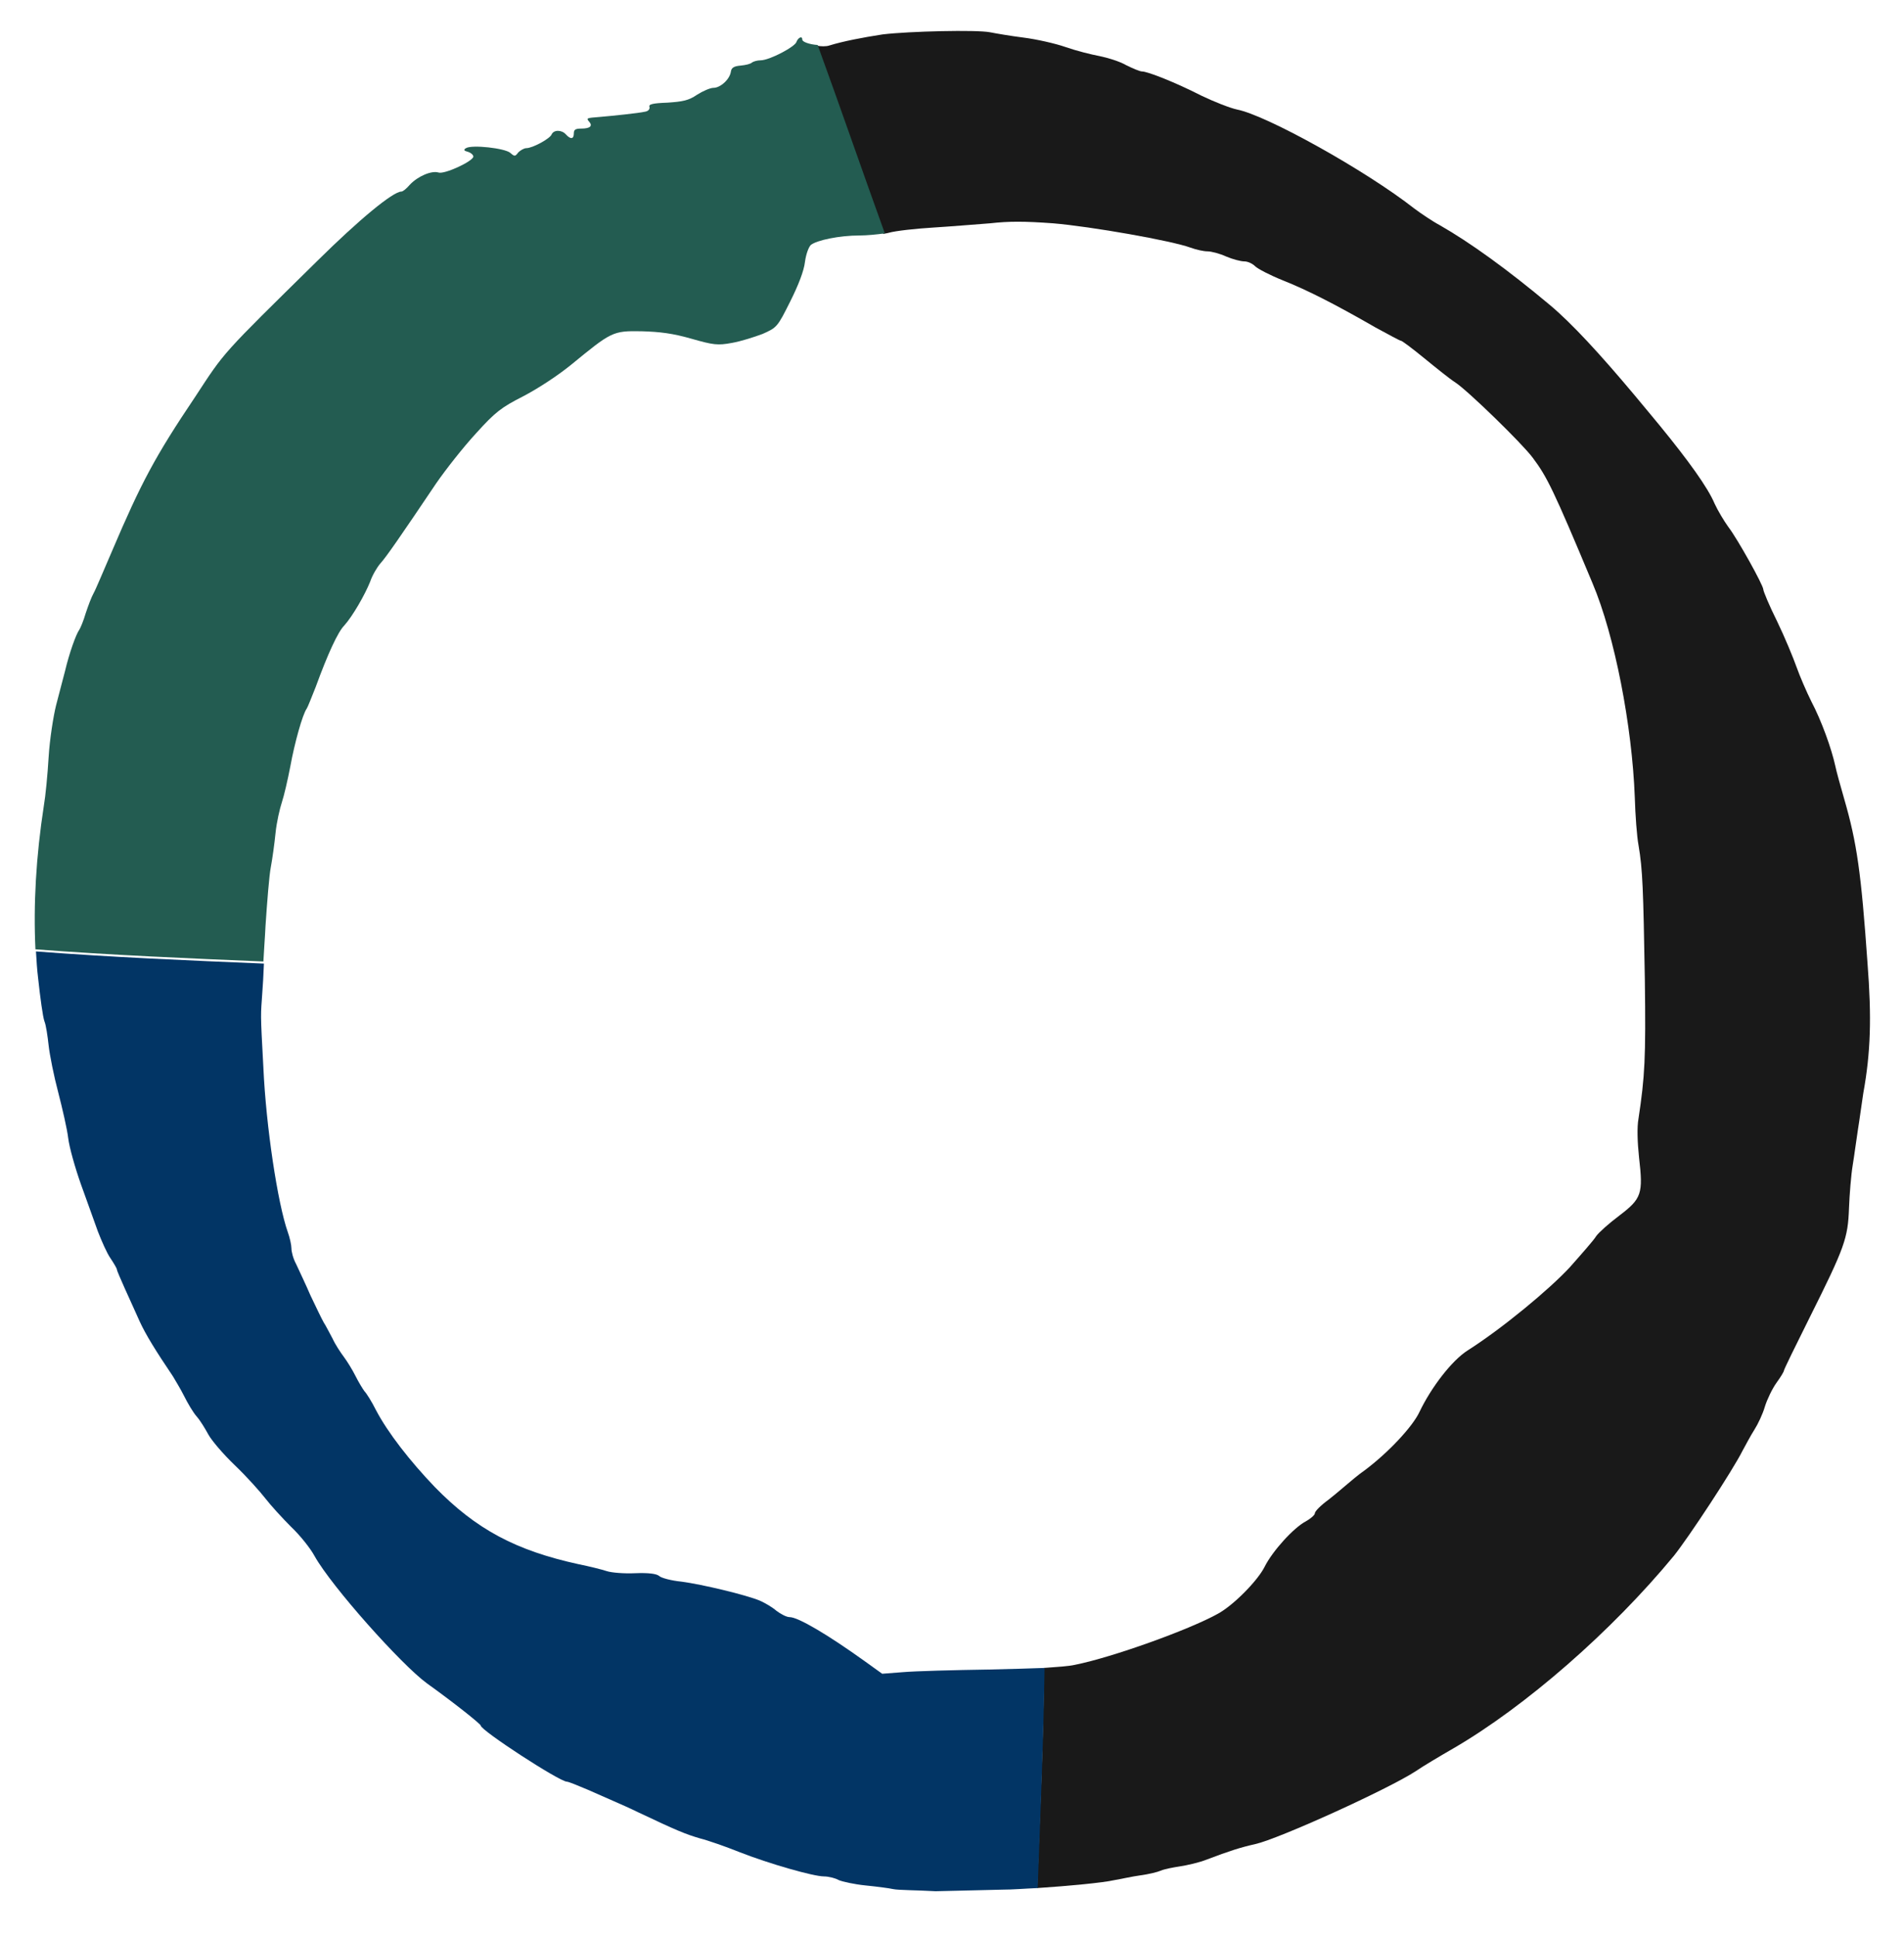 <?xml version="1.0" encoding="utf-8"?>
<!-- Generator: Adobe Illustrator 22.1.0, SVG Export Plug-In . SVG Version: 6.00 Build 0)  -->
<svg version="1.1" xmlns="http://www.w3.org/2000/svg" xmlns:xlink="http://www.w3.org/1999/xlink" x="0px" y="0px"
	 viewBox="0 0 360 366" style="enable-background:new 0 0 360 366;" xml:space="preserve">
<style type="text/css">
	.st0{fill:#191919;}
	.st1{fill:#023565;}
	.st2{fill:#235C51;}
</style>
<g id="svg2" inkscape:version="0.48.3.1 r9886" sodipodi:docname="coffee-stain-1.svg" xmlns:cc="http://creativecommons.org/ns#" xmlns:dc="http://purl.org/dc/elements/1.1/" xmlns:inkscape="http://www.inkscape.org/namespaces/inkscape" xmlns:rdf="http://www.w3.org/1999/02/22-rdf-syntax-ns#" xmlns:sodipodi="http://sodipodi.sourceforge.net/DTD/sodipodi-0.dtd" xmlns:svg="http://www.w3.org/2000/svg">
	
		<sodipodi:namedview  bordercolor="#666666" borderopacity="1" fit-margin-bottom="100" fit-margin-left="100" fit-margin-right="100" fit-margin-top="100" gridtolerance="10" guidetolerance="10" id="namedview13" inkscape:current-layer="svg2" inkscape:cx="478.09918" inkscape:cy="491.89148" inkscape:pageopacity="0" inkscape:pageshadow="2" inkscape:window-height="1056" inkscape:window-maximized="1" inkscape:window-width="1855" inkscape:window-x="65" inkscape:window-y="24" inkscape:zoom="0.27126437" objecttolerance="10" pagecolor="#ffffff" showgrid="false">
		</sodipodi:namedview>
	<g>
		<path class="st0" d="M353.1,182c-1.2-17.1-2-22.7-4.4-31c-0.7-2.4-1.5-5.3-1.7-6.3c-0.7-3.2-2.6-8.5-4.5-12.1
			c-0.9-1.8-2.2-4.8-2.8-6.5c-0.6-1.7-2.2-5.6-3.7-8.7c-1.5-3-2.6-5.7-2.6-6c0-0.8-4.9-9.6-6.6-11.8c-0.8-1.1-2-3.1-2.6-4.4
			c-1.3-3.1-5-8.2-10.4-14.8c-1.1-1.3-3.2-3.9-4.9-5.9c-6.3-7.5-11.7-13.4-15.9-16.9c-8-6.7-15.1-11.8-20.7-15
			c-1.5-0.8-3.7-2.3-4.9-3.2c-9.2-7.2-27.9-17.6-33.5-18.7c-1.4-0.3-4.4-1.5-6.7-2.6c-4.9-2.5-10.2-4.6-11.3-4.6
			c-0.4,0-1.8-0.6-3-1.2c-1.2-0.7-3.5-1.4-5-1.7c-1.6-0.3-4.4-1-6.4-1.7c-2-0.7-5.6-1.5-8-1.8c-2.4-0.3-5.3-0.8-6.3-1
			c-2.5-0.5-15.3-0.2-20.3,0.4c-3.9,0.6-7.5,1.3-10.1,2.1c-0.6,0.2-1.6,0.2-2.5,0c4.3,11.8,8.4,23.8,12.7,35.6
			c0.4-0.1,0.7-0.1,1-0.2c1.4-0.4,5.3-0.8,8.5-1c3.3-0.2,8-0.6,10.7-0.8c3.6-0.4,6.4-0.4,11.9,0c7.2,0.6,22.5,3.3,26,4.6
			c1.1,0.4,2.5,0.7,3.2,0.7c0.7,0,2.3,0.4,3.6,1c1.2,0.5,2.7,0.9,3.4,0.9c0.6,0,1.5,0.4,2,0.9c0.5,0.5,2.8,1.7,5.3,2.7
			c4.5,1.8,9.5,4.3,17.5,8.9c2.4,1.3,4.6,2.5,4.8,2.5s2.2,1.5,4.4,3.3c2.2,1.8,4.8,3.9,5.9,4.6c2.3,1.5,12.6,11.5,14.6,14.2
			c2.7,3.6,3.9,6,11.3,23.7c4.2,9.9,7.5,27,8,40.5c0.1,3.4,0.4,7.4,0.7,9c0.8,4.7,0.9,8.3,1.2,25.4c0.2,15,0,18.3-1.2,26.3
			c-0.3,1.6-0.2,4.5,0.1,7.3c0.8,6.9,0.5,7.8-3.7,11c-2,1.5-3.9,3.2-4.4,3.9c-0.4,0.7-2.7,3.3-5,5.9c-3.9,4.2-12.7,11.5-19.3,15.7
			c-3,1.9-6.9,7-9.1,11.6c-1.3,2.8-5.9,7.7-10.3,11c-1.3,0.9-2.8,2.2-3.4,2.7c-0.6,0.5-2.1,1.8-3.5,2.9c-1.5,1.1-2.6,2.2-2.6,2.6
			c0,0.3-0.8,1-1.7,1.5c-2.3,1.2-6.3,5.6-7.8,8.6c-1.3,2.6-5.9,7.3-8.9,8.9c-5.4,3-19.9,8.2-26.9,9.6c-1.3,0.3-3.3,0.4-5.9,0.6
			c-0.1,13.9-0.8,27.8-1.3,41.6c6-0.4,12.4-1,14.6-1.5c1.2-0.2,3.4-0.7,4.9-0.9c1.5-0.2,3.2-0.6,3.9-0.9c0.7-0.3,2.3-0.6,3.6-0.8
			c1.3-0.2,3.6-0.7,5.1-1.3c4.2-1.6,6.4-2.3,9.1-2.9c4.5-1,25.2-10.4,30.4-13.8c1.3-0.9,4.5-2.8,7.1-4.3
			c13.6-7.9,29.9-22.1,41.7-36.4c2.8-3.5,11.1-16.1,13-19.9c0.6-1.1,1.5-2.8,2.2-3.9c0.7-1.1,1.6-3,2-4.4c0.4-1.3,1.4-3.4,2.2-4.5
			c0.8-1.1,1.4-2.1,1.4-2.3s2.2-4.7,4.9-10.1c6.6-13.2,7.2-14.9,7.4-20.6c0.1-2.6,0.4-6.3,0.7-8.1c0.3-1.8,0.7-4.9,1-6.8
			c0.3-1.8,0.7-4.9,1-6.8C353.7,198.9,353.9,192.3,353.1,182z"/>
	</g>
</g>
<g id="Layer_3">
	<path class="st1" d="M187.1,315.5c-6.8,0.1-14.1,0.3-16.4,0.5l-3.9,0.3l-3.2-2.3c-7.1-5.1-12.7-8.4-14.3-8.4
		c-0.6,0-1.7-0.6-2.5-1.2c-0.8-0.7-2.2-1.5-3.1-1.9c-2.6-1.1-11-3.1-14.8-3.6c-2-0.2-3.9-0.7-4.3-1.1c-0.5-0.4-2-0.6-4.5-0.5
		c-2.1,0.1-4.5-0.1-5.4-0.4c-0.9-0.3-3.3-0.9-5.3-1.3C97.5,293,90,289,82.2,281c-4.7-4.9-8.9-10.3-11.1-14.5
		c-0.8-1.6-1.8-3.2-2.2-3.6c-0.3-0.4-1.1-1.7-1.7-2.9c-0.6-1.2-1.6-2.8-2.2-3.6c-0.6-0.8-1.6-2.3-2.1-3.4c-0.6-1.1-1.3-2.5-1.7-3.1
		c-0.4-0.7-1.5-3-2.5-5.1c-0.9-2.1-2.2-4.8-2.7-5.9c-0.6-1.1-0.9-2.4-0.9-3s-0.3-2-0.7-3.1c-1.9-5.4-4.1-19.9-4.6-31
		c-0.6-11-0.5-9.7-0.2-14.3c0.1-1.1,0.2-3.1,0.3-5.4c-14.4-0.6-28.7-1.2-43.1-2.3c0.1,1.7,0.2,3.4,0.4,5c0.4,3.7,0.9,7.4,1.2,8.2
		c0.3,0.7,0.6,2.8,0.8,4.6s1,5.8,1.8,8.8c0.8,3.1,1.7,7,1.9,8.7s1.3,5.6,2.4,8.7c1.1,3,2.5,7,3.2,8.9c0.7,1.8,1.7,4.1,2.4,5.1
		c0.6,0.9,1.2,1.9,1.2,2.1s0.7,1.8,1.5,3.6c0.8,1.8,2.1,4.6,2.8,6.2c1.2,2.6,3,5.5,6.3,10.4c0.4,0.7,1.4,2.3,2.1,3.7
		s1.7,3.1,2.4,3.9s1.6,2.3,2.2,3.4c0.6,1.1,2.8,3.7,5,5.8s4.8,5,5.8,6.3c1,1.3,3.2,3.7,4.8,5.3c1.7,1.6,3.7,4.1,4.5,5.6
		c3.2,5.7,16.3,20.4,21.2,24c4.9,3.5,10.2,7.7,10.2,8c0,0.9,14.9,10.6,16.3,10.6c0.3,0,2,0.7,3.9,1.5c1.8,0.8,4.1,1.8,5,2.2
		c0.9,0.4,3,1.3,4.6,2.1c7.4,3.5,8.9,4.1,11.6,4.9c1.6,0.4,5,1.6,7.5,2.6c5.6,2.2,14,4.6,16,4.6c0.8,0,2.1,0.3,2.8,0.7
		c0.7,0.3,3,0.8,5,1c2,0.2,4.4,0.5,5.3,0.7c0.9,0.2,4.5,0.2,8,0.4c3.6-0.1,9.3-0.2,12.6-0.3c2,0,4.3-0.2,6.7-0.3
		c0.5-13.8,1.1-27.7,1.3-41.6C194.8,315.3,191.4,315.4,187.1,315.5z"/>
</g>
<g id="Layer_2">
	<path class="st2" d="M151.7,7.5c0-0.8-0.8-0.4-1.1,0.4c-0.2,0.9-5.1,3.5-6.8,3.5c-0.6,0-1.3,0.2-1.6,0.4c-0.3,0.3-1.2,0.5-2.2,0.6
		c-1.2,0.1-1.7,0.4-1.8,1.1c-0.2,1.5-2,3.1-3.3,3.1c-0.6,0-2,0.6-3.1,1.3c-1.6,1.1-2.7,1.3-5.6,1.5c-2.8,0.1-3.6,0.3-3.4,0.8
		c0.1,0.4-0.2,0.8-0.8,0.9c-1.3,0.3-6.3,0.8-8.6,1c-2.5,0.2-2.6,0.2-2,0.9c0.7,0.8,0.2,1.3-1.5,1.3c-1.1,0-1.4,0.2-1.4,0.9
		c0,1.1-0.6,1.2-1.5,0.2c-0.8-0.9-2.3-0.9-2.7,0c-0.3,0.8-3.6,2.6-4.8,2.6c-0.4,0-1.1,0.4-1.5,0.8c-0.6,0.8-0.7,0.8-1.5,0.1
		c-1-0.9-7.3-1.6-8.4-0.9c-0.5,0.3-0.4,0.5,0.4,0.7c0.6,0.2,1,0.6,1,0.9c-0.1,0.9-5.5,3.4-6.6,3c-1.3-0.4-3.9,0.7-5.4,2.3
		c-0.6,0.7-1.3,1.3-1.6,1.3c-1.6,0-8,5.3-15.9,13.1c-18.3,18-17.4,17-23.1,25.7c-7.6,11.3-10.2,16.2-15.7,29.1
		c-1.6,3.7-3.1,7.3-3.5,8c-0.4,0.7-1,2.3-1.5,3.8c-0.4,1.4-1,2.8-1.2,3.1c-0.6,0.8-1.9,4.4-2.7,7.8c-0.4,1.6-1.2,4.5-1.7,6.5
		s-1.2,6.4-1.4,9.7c-0.2,3.4-0.6,7.5-0.9,9.2c-1.5,9.7-2,18.8-1.6,27.2c14.4,1.1,28.8,1.7,43.1,2.3c0.1-2.1,0.3-4.5,0.4-6.7
		c0.3-4.5,0.7-9.6,1-11.1c0.3-1.6,0.7-4.5,0.9-6.5s0.8-4.6,1.2-5.8c0.4-1.2,1.1-4.2,1.6-6.8c0.8-4.4,2.3-9.8,3.1-10.9
		c0.2-0.3,0.9-2.1,1.7-4.1c2.3-6.3,4.2-10.4,5.4-11.6c1.6-1.8,3.9-5.8,4.9-8.3c0.4-1.2,1.3-2.7,1.9-3.4c1.1-1.2,3.8-5.1,10.6-15.2
		c1.8-2.6,5.1-6.8,7.5-9.4c3.7-4.1,4.8-4.9,8.9-7c2.7-1.4,6.4-3.8,9-5.9c7.7-6.3,7.9-6.5,13.4-6.4c3.5,0.1,5.9,0.4,9.4,1.4
		c4.2,1.2,5,1.3,7.7,0.8c1.7-0.3,4.2-1.1,5.8-1.7c2.7-1.2,2.8-1.3,5.2-6.1c1.6-3.2,2.6-5.8,2.8-7.5c0.2-1.5,0.7-2.8,1.1-3.2
		c1.1-0.9,5.4-1.8,9.2-1.8c1.4,0,3.4-0.2,4.8-0.4c-4.3-11.9-8.4-23.8-12.7-35.6C153,8.4,151.7,7.9,151.7,7.5z"/>
</g>
</svg>
